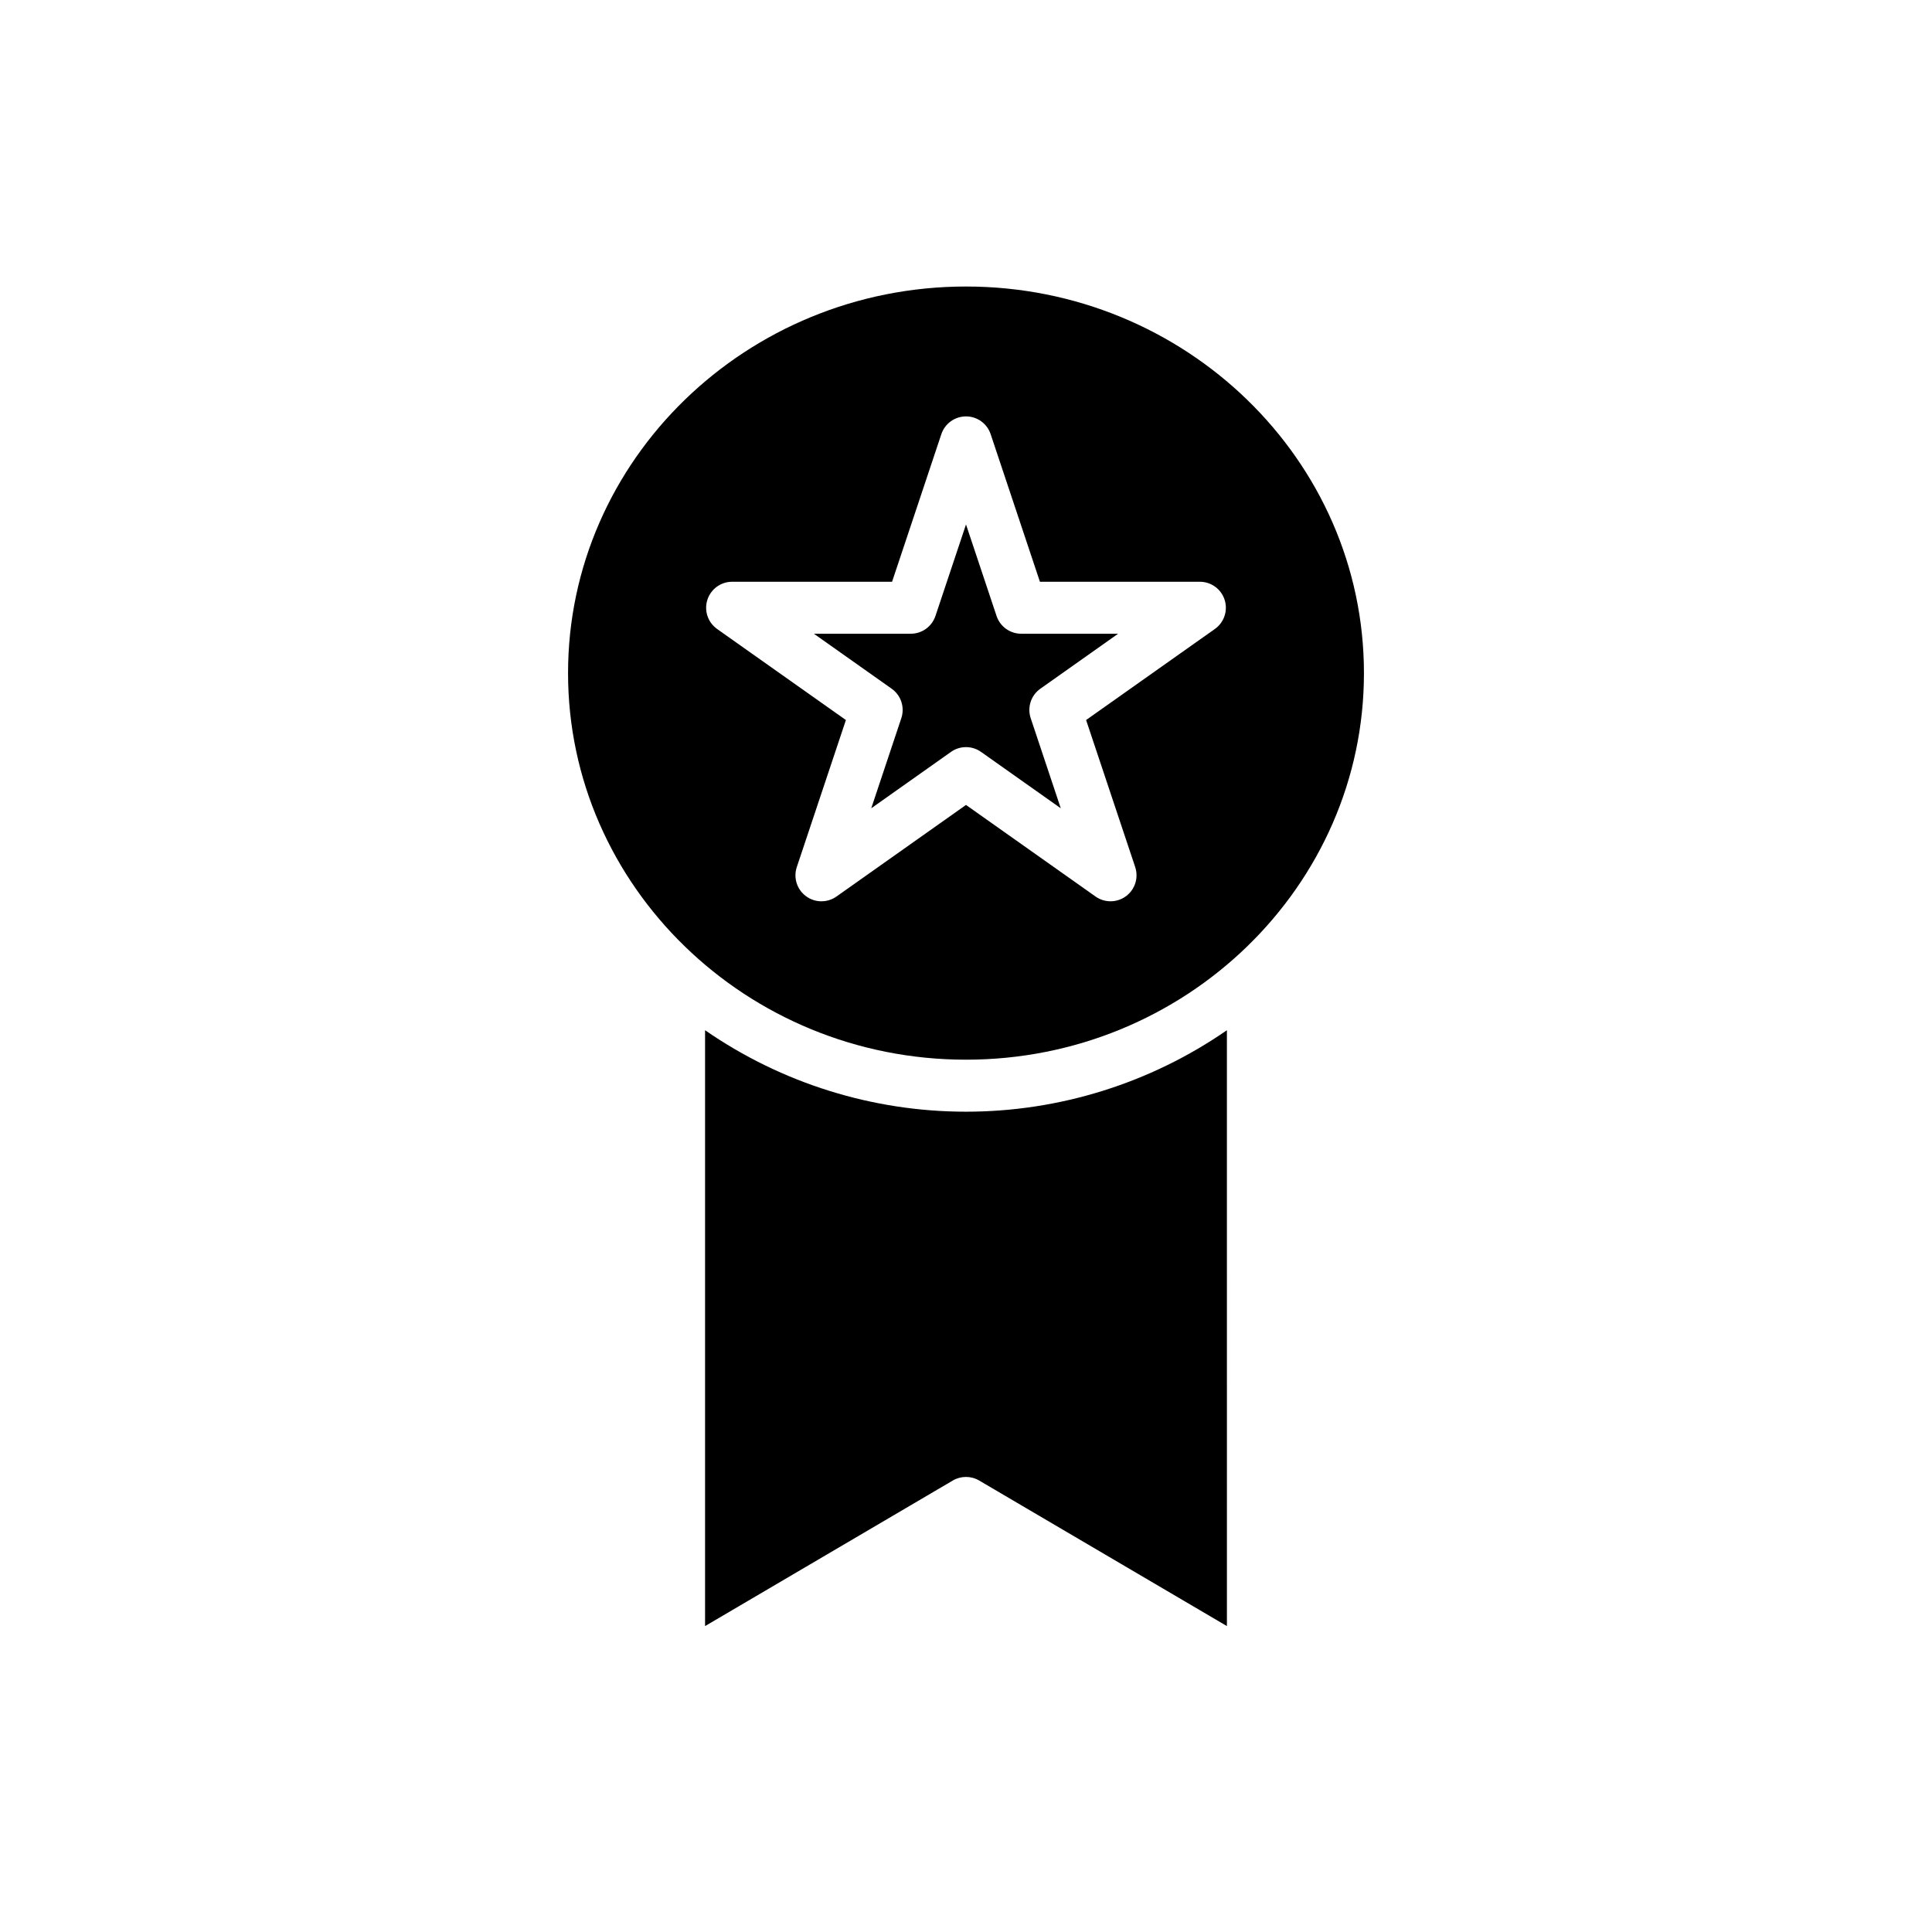 <?xml version="1.0" encoding="UTF-8"?>
<!-- Uploaded to: SVG Repo, www.svgrepo.com, Generator: SVG Repo Mixer Tools -->
<svg fill="#000000" width="800px" height="800px" version="1.1" viewBox="144 144 512 512" xmlns="http://www.w3.org/2000/svg">
 <g>
  <path d="m330.85 417.02v157.91l65.66-38.578h-0.004c2.156-1.266 4.828-1.266 6.981 0l65.66 38.578-0.004-157.91c-20.316 14.059-44.438 21.59-69.145 21.59-24.711 0-48.832-7.531-69.148-21.59z"/>
  <path d="m400 219.93c-58.156 0-105.46 45.961-105.46 102.45-0.004 56.488 47.309 102.45 105.46 102.45s105.46-45.957 105.46-102.45c0-56.492-47.312-102.45-105.46-102.45zm65.957 90.754-34.129 24.129 13.012 38.965-0.004 0.004c0.945 2.824-0.035 5.934-2.426 7.711-2.391 1.777-5.652 1.812-8.082 0.094l-34.328-24.27-34.328 24.273h-0.004c-2.43 1.719-5.691 1.684-8.082-0.094-2.391-1.777-3.371-4.887-2.426-7.711l13.012-38.965-34.129-24.129v-0.004c-2.449-1.734-3.496-4.852-2.586-7.711 0.906-2.859 3.562-4.801 6.562-4.801h42.387l13.059-39.117c0.938-2.809 3.57-4.707 6.535-4.707 2.961 0 5.594 1.898 6.531 4.707l13.059 39.117h42.387c3 0 5.656 1.941 6.566 4.801 0.906 2.859-0.141 5.977-2.59 7.711z"/>
  <path d="m408.1 307.24-8.098-24.254-8.098 24.254h-0.004c-0.938 2.809-3.566 4.707-6.531 4.707h-25.676l20.609 14.57c2.481 1.754 3.519 4.926 2.559 7.805l-7.969 23.879 21.137-14.945h-0.004c2.387-1.684 5.57-1.684 7.953 0l21.137 14.945-7.969-23.879c-0.961-2.879 0.078-6.051 2.559-7.805l20.609-14.57h-25.684c-2.965-0.004-5.594-1.898-6.531-4.707z"/>
 </g>
</svg>